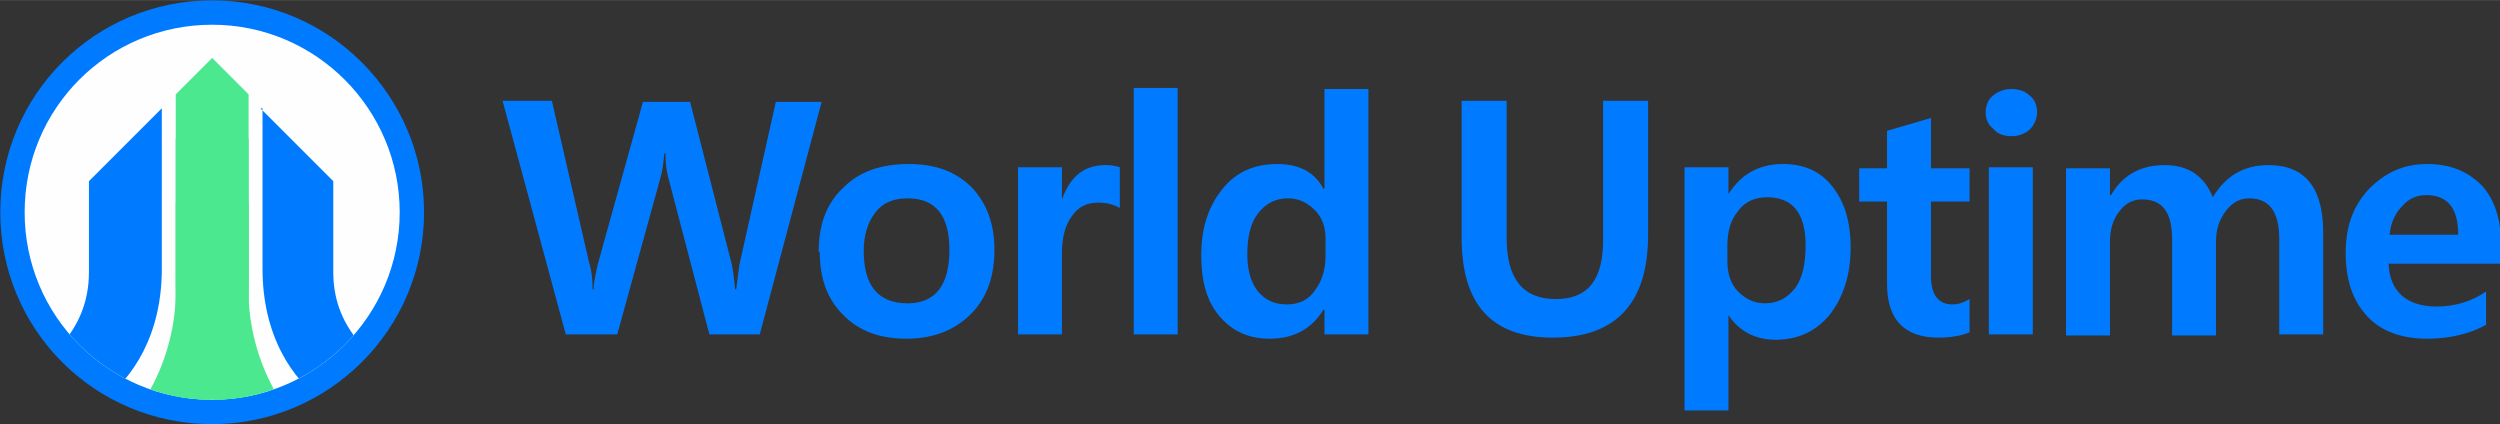 <?xml version="1.0" encoding="UTF-8"?>
<!DOCTYPE svg PUBLIC "-//W3C//DTD SVG 1.1//EN" "http://www.w3.org/Graphics/SVG/1.1/DTD/svg11.dtd">
<!-- Creator: CorelDRAW 2017 -->
<svg xmlns="http://www.w3.org/2000/svg" xml:space="preserve" width="81.897mm" height="13.906mm" version="1.1" style="shape-rendering:geometricPrecision; text-rendering:geometricPrecision; image-rendering:optimizeQuality; fill-rule:evenodd; clip-rule:evenodd"
viewBox="0 0 2333 396"
 xmlns:xlink="http://www.w3.org/1999/xlink">
 <rect x="0" y="0" width="2333" height="396" fill="#333333" stroke="none"/>
 <defs>
  <style type="text/css">
   <![CDATA[
    .str0 {stroke:#007BFF;stroke-width:45.462}
    .fil5 {fill:none}
    .fil1 {fill:none;fill-rule:nonzero}
    .fil4 {fill:#007BFF}
    .fil3 {fill:#4BE88F}
    .fil2 {fill:#FEFEFE}
    .fil0 {fill:#007BFF;fill-rule:nonzero}
   ]]>
  </style>
    <clipPath id="id0">
     <path d="M198 23c97,0 175,79 175,175 0,97 -79,175 -175,175 -97,0 -175,-78 -175,-175 0,-97 78,-175 175,-175z"/>
    </clipPath>
 </defs>
 <g id="图层_x0020_1">
  <g id="_1582733333056">
   <path class="fil0" d="M767 94l-58 218 -47 0 -38 -145c-2,-7 -3,-15 -3,-24l-1 0c-1,10 -2,18 -4,24l-40 145 -48 0 -59 -218 46 0 35 152c2,6 3,14 3,24l1 0c0,-7 2,-15 4,-24l42 -151 44 0 39 152c1,5 2,12 3,23l1 0c1,-8 2,-16 3,-23l34 -152 43 0z"/>
   <path id="_1" class="fil0" d="M764 235c0,-25 7,-45 23,-60 15,-15 35,-22 61,-22 25,0 44,7 59,22 14,15 21,34 21,58 0,25 -7,45 -22,60 -15,15 -35,23 -60,23 -25,0 -44,-7 -59,-22 -15,-15 -22,-34 -22,-59zm42 -1c0,33 14,49 41,49 26,0 39,-17 39,-50 0,-32 -13,-48 -39,-48 -13,0 -23,4 -30,13 -7,9 -11,21 -11,36z"/>
   <path id="_2" class="fil0" d="M1045 194c-5,-3 -12,-5 -20,-5 -11,0 -19,4 -25,13 -6,8 -9,20 -9,34l0 76 -41 0 0 -156 41 0 0 30 0 0c8,-22 21,-32 41,-32 6,0 10,1 13,2l0 39z"/>
   <polygon id="_3" class="fil0" points="1058,312 1058,82 1099,82 1099,312 "/>
   <path id="_4" class="fil0" d="M1277 312l-41 0 0 -23 -1 0c-11,18 -28,27 -50,27 -20,0 -35,-7 -47,-21 -12,-14 -17,-33 -17,-57 0,-26 7,-46 20,-62 13,-16 30,-23 51,-23 21,0 35,8 43,23l1 0 0 -93 41 0 0 230 0 0zm-40 -89c0,-11 -3,-20 -10,-27 -7,-7 -15,-11 -25,-11 -12,0 -21,5 -28,14 -7,9 -10,22 -10,38 0,15 3,26 10,35 7,8 15,12 27,12 11,0 20,-4 26,-13 7,-9 10,-20 10,-33l0 -15z"/>
   <path id="_5" class="fil0" d="M1538 219c0,64 -30,96 -89,96 -57,0 -85,-31 -85,-93l0 -128 42 0 0 128c0,38 15,57 46,57 30,0 44,-18 44,-55l0 -130 42 0 0 125z"/>
   <path id="_6" class="fil0" d="M1613 292l0 91 -41 0 0 -227 41 0 0 25 0 0c12,-19 29,-28 51,-28 20,0 35,7 46,21 11,14 17,32 17,57 0,26 -7,46 -19,62 -13,16 -30,24 -51,24 -19,0 -34,-8 -44,-23l0 0 0 0zm-1 -48c0,11 3,21 10,28 7,7 15,11 25,11 12,0 21,-5 28,-14 7,-9 10,-23 10,-40 0,-30 -12,-45 -36,-45 -11,0 -21,4 -27,13 -7,8 -10,19 -10,32l0 15z"/>
   <path id="_7" class="fil0" d="M1838 310c-7,3 -17,5 -29,5 -32,0 -48,-17 -48,-50l0 -77 -26 0 0 -31 26 0 0 -35 41 -12 0 47 36 0 0 31 -36 0 0 70c0,17 7,26 20,26 6,0 11,-2 16,-5l0 32z"/>
   <path id="_8" class="fil0" d="M1853 105c0,-6 2,-12 7,-16 5,-4 11,-6 17,-6 7,0 13,2 17,6 5,4 7,9 7,16 0,6 -3,12 -7,16 -5,4 -10,6 -17,6 -7,0 -13,-2 -17,-7 -5,-4 -7,-9 -7,-16zm3 207l0 -156 41 0 0 156 -41 0z"/>
   <path id="_9" class="fil0" d="M2168 312l-41 0 0 -89c0,-25 -9,-38 -28,-38 -9,0 -16,4 -22,12 -6,8 -9,17 -9,28l0 88 -41 0 0 -90c0,-25 -9,-37 -28,-37 -9,0 -16,4 -21,11 -6,7 -9,17 -9,29l0 87 -41 0 0 -156 41 0 0 25 1 0c11,-19 28,-28 50,-28 22,0 37,10 45,30 12,-20 29,-30 52,-30 34,0 51,21 51,63l0 97z"/>
   <path id="_10" class="fil0" d="M2333 246l-104 0c1,26 17,40 45,40 17,0 33,-5 46,-14l0 31c-14,8 -33,13 -55,13 -24,0 -43,-7 -56,-21 -13,-14 -20,-33 -20,-59 0,-25 7,-44 22,-60 15,-15 32,-23 54,-23 22,0 38,7 51,20 12,13 18,32 18,55l0 18zm-39 -27c0,-25 -10,-37 -30,-37 -8,0 -16,3 -22,10 -7,7 -11,16 -12,27l65 0z"/>
   <g>
    <path class="fil1 str0" d="M198 23c97,0 175,79 175,175 0,97 -79,175 -175,175 -97,0 -175,-78 -175,-175 0,-97 78,-175 175,-175z"/>
   </g>
   <path id="_1_0" class="fil2" d="M198 23c97,0 175,79 175,175 0,97 -79,175 -175,175 -97,0 -175,-78 -175,-175 0,-97 78,-175 175,-175z"/>
   <g>
   </g>
   <g style="clip-path:url(#id0)">
    <g id="_1582733331328">
     <polygon id="_2_1" class="fil3" points="198,54 232,88 232,377 164,377 164,88 "/>
     <path class="fil4" d="M151 101l0 150c0,60 -26,103 -60,126 -20,0 -39,0 -58,0l-15 -6 -5 -17c28,-14 70,-43 70,-100l0 -85 68 -68z"/>
     <path class="fil3" d="M164 189l68 -60 0 137c0,67 -34,114 -60,128l-54 0c28,-29 46,-77 46,-121l0 -84z"/>
     <path class="fil4" d="M245 101l0 150c0,60 26,103 60,126 20,0 39,0 58,0l14 -6 5 -17c-28,-14 -71,-43 -71,-100l0 -85 -68 -68z"/>
     <path class="fil3" d="M232 189l-68 -60 0 137c0,67 34,114 60,128l54 0c-28,-29 -46,-77 -46,-121l0 -84z"/>
    </g>
   </g>
   <path class="fil5" d="M198 23c97,0 175,79 175,175 0,97 -79,175 -175,175 -97,0 -175,-78 -175,-175 0,-97 78,-175 175,-175z"/>
  </g>
 </g>
</svg>
